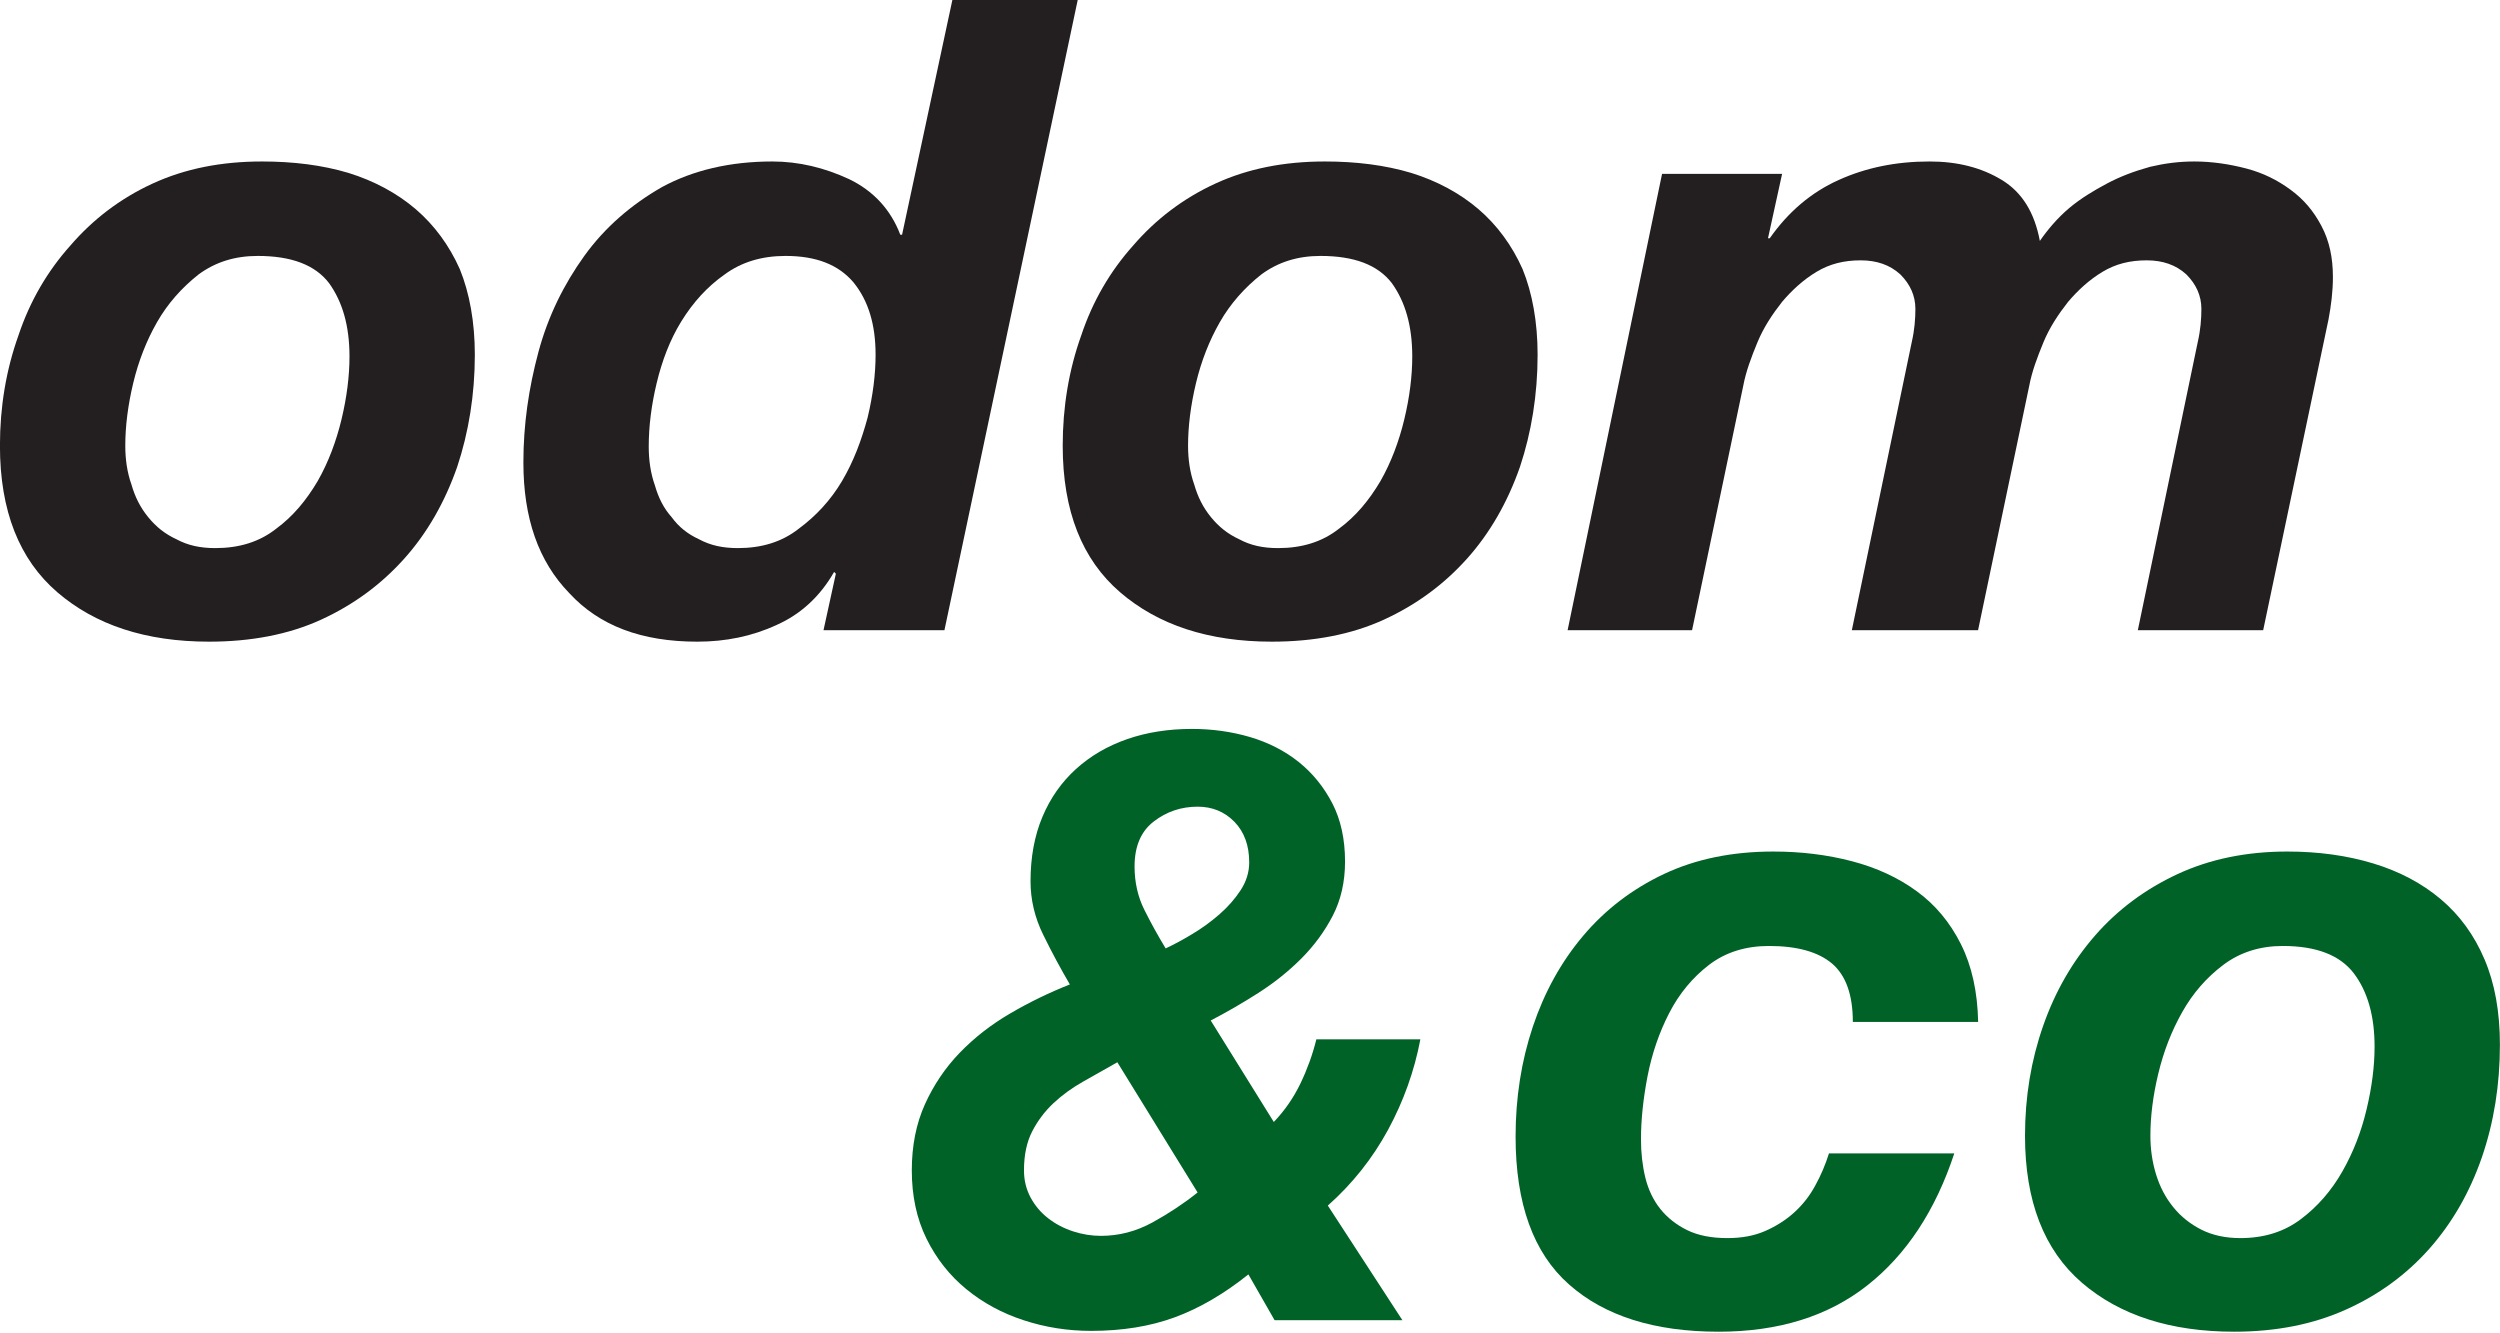 <?xml version="1.0" encoding="UTF-8" standalone="no"?>
<!DOCTYPE svg PUBLIC "-//W3C//DTD SVG 1.1//EN" "http://www.w3.org/Graphics/SVG/1.1/DTD/svg11.dtd">
<svg width="100%" height="100%" viewBox="0 0 600 320" version="1.1" xmlns="http://www.w3.org/2000/svg" xmlns:xlink="http://www.w3.org/1999/xlink" xml:space="preserve" xmlns:serif="http://www.serif.com/" style="fill-rule:evenodd;clip-rule:evenodd;stroke-linejoin:round;stroke-miterlimit:2;">
    <g transform="matrix(1,0,0,1,-83,-414)">
        <g id="Layer-1" serif:id="Layer 1" transform="matrix(3.24,0,0,3.24,-901.115,-432.787)">
            <g>
                <g transform="matrix(65.385,0,0,65.385,303.081,308.035)">
                    <path d="M0.152,-0.209C0.152,-0.231 0.155,-0.255 0.161,-0.28C0.167,-0.305 0.176,-0.328 0.188,-0.349C0.2,-0.37 0.216,-0.388 0.235,-0.403C0.254,-0.417 0.276,-0.424 0.302,-0.424C0.34,-0.424 0.367,-0.414 0.383,-0.393C0.398,-0.372 0.406,-0.345 0.406,-0.31C0.406,-0.288 0.403,-0.264 0.397,-0.239C0.391,-0.214 0.382,-0.19 0.37,-0.169C0.357,-0.147 0.342,-0.129 0.323,-0.115C0.304,-0.1 0.281,-0.093 0.254,-0.093C0.237,-0.093 0.223,-0.096 0.21,-0.103C0.197,-0.109 0.187,-0.117 0.178,-0.128C0.169,-0.139 0.163,-0.151 0.159,-0.165C0.154,-0.179 0.152,-0.194 0.152,-0.209ZM0.01,-0.209C0.01,-0.135 0.032,-0.08 0.075,-0.043C0.118,-0.006 0.175,0.013 0.247,0.013C0.294,0.013 0.337,0.005 0.374,-0.012C0.411,-0.029 0.442,-0.052 0.468,-0.081C0.494,-0.11 0.514,-0.145 0.528,-0.185C0.541,-0.224 0.548,-0.267 0.548,-0.312C0.548,-0.349 0.542,-0.382 0.531,-0.409C0.519,-0.436 0.502,-0.459 0.481,-0.477C0.46,-0.495 0.434,-0.509 0.405,-0.518C0.375,-0.527 0.342,-0.531 0.307,-0.531C0.261,-0.531 0.22,-0.523 0.183,-0.506C0.146,-0.489 0.115,-0.465 0.09,-0.436C0.064,-0.407 0.044,-0.373 0.031,-0.334C0.017,-0.295 0.01,-0.253 0.01,-0.209Z" style="fill:rgb(35,31,32);fill-rule:nonzero;"/>
                </g>
                <g transform="matrix(65.385,0,0,65.385,341.855,308.035)">
                    <path d="M0.307,-0.424C0.342,-0.424 0.367,-0.414 0.384,-0.394C0.401,-0.373 0.409,-0.346 0.409,-0.312C0.409,-0.29 0.406,-0.266 0.4,-0.241C0.393,-0.215 0.384,-0.191 0.371,-0.169C0.358,-0.147 0.341,-0.129 0.322,-0.115C0.303,-0.1 0.28,-0.093 0.253,-0.093C0.236,-0.093 0.222,-0.096 0.209,-0.103C0.196,-0.109 0.186,-0.117 0.178,-0.128C0.169,-0.138 0.163,-0.15 0.159,-0.164C0.154,-0.178 0.152,-0.193 0.152,-0.208C0.152,-0.231 0.155,-0.255 0.161,-0.28C0.167,-0.305 0.176,-0.329 0.189,-0.35C0.202,-0.371 0.218,-0.389 0.238,-0.403C0.257,-0.417 0.28,-0.424 0.307,-0.424ZM0.364,-0.064L0.35,0L0.487,0L0.638,-0.714L0.496,-0.714L0.439,-0.448L0.437,-0.448C0.426,-0.477 0.406,-0.498 0.379,-0.511C0.351,-0.524 0.322,-0.531 0.292,-0.531C0.244,-0.531 0.202,-0.521 0.167,-0.502C0.132,-0.482 0.102,-0.456 0.079,-0.424C0.056,-0.392 0.038,-0.356 0.027,-0.315C0.016,-0.274 0.01,-0.233 0.01,-0.19C0.01,-0.127 0.027,-0.078 0.062,-0.042C0.096,-0.005 0.144,0.013 0.207,0.013C0.239,0.013 0.269,0.007 0.297,-0.006C0.324,-0.018 0.346,-0.038 0.362,-0.066L0.364,-0.064Z" style="fill:rgb(35,31,32);fill-rule:nonzero;"/>
                </g>
                <g transform="matrix(65.385,0,0,65.385,381.805,308.035)">
                    <path d="M0.152,-0.209C0.152,-0.231 0.155,-0.255 0.161,-0.28C0.167,-0.305 0.176,-0.328 0.188,-0.349C0.2,-0.37 0.216,-0.388 0.235,-0.403C0.254,-0.417 0.276,-0.424 0.302,-0.424C0.34,-0.424 0.367,-0.414 0.383,-0.393C0.398,-0.372 0.406,-0.345 0.406,-0.31C0.406,-0.288 0.403,-0.264 0.397,-0.239C0.391,-0.214 0.382,-0.19 0.37,-0.169C0.357,-0.147 0.342,-0.129 0.323,-0.115C0.304,-0.1 0.281,-0.093 0.254,-0.093C0.237,-0.093 0.223,-0.096 0.21,-0.103C0.197,-0.109 0.187,-0.117 0.178,-0.128C0.169,-0.139 0.163,-0.151 0.159,-0.165C0.154,-0.179 0.152,-0.194 0.152,-0.209ZM0.01,-0.209C0.01,-0.135 0.032,-0.08 0.075,-0.043C0.118,-0.006 0.175,0.013 0.247,0.013C0.294,0.013 0.337,0.005 0.374,-0.012C0.411,-0.029 0.442,-0.052 0.468,-0.081C0.494,-0.11 0.514,-0.145 0.528,-0.185C0.541,-0.224 0.548,-0.267 0.548,-0.312C0.548,-0.349 0.542,-0.382 0.531,-0.409C0.519,-0.436 0.502,-0.459 0.481,-0.477C0.46,-0.495 0.434,-0.509 0.405,-0.518C0.375,-0.527 0.342,-0.531 0.307,-0.531C0.261,-0.531 0.22,-0.523 0.183,-0.506C0.146,-0.489 0.115,-0.465 0.09,-0.436C0.064,-0.407 0.044,-0.373 0.031,-0.334C0.017,-0.295 0.01,-0.253 0.01,-0.209Z" style="fill:rgb(35,31,32);fill-rule:nonzero;"/>
                </g>
                <g transform="matrix(65.385,0,0,65.385,420.578,308.035)">
                    <path d="M0.096,-0.517L-0.011,0L0.13,0L0.188,-0.277C0.191,-0.293 0.197,-0.309 0.204,-0.326C0.211,-0.343 0.221,-0.358 0.232,-0.372C0.243,-0.385 0.256,-0.397 0.271,-0.406C0.286,-0.415 0.302,-0.419 0.321,-0.419C0.339,-0.419 0.354,-0.414 0.366,-0.403C0.377,-0.392 0.383,-0.379 0.383,-0.364C0.383,-0.353 0.382,-0.34 0.379,-0.327L0.311,0L0.454,0L0.512,-0.277C0.515,-0.293 0.521,-0.309 0.528,-0.326C0.535,-0.343 0.545,-0.358 0.556,-0.372C0.567,-0.385 0.58,-0.397 0.595,-0.406C0.61,-0.415 0.626,-0.419 0.645,-0.419C0.663,-0.419 0.678,-0.414 0.69,-0.403C0.701,-0.392 0.707,-0.379 0.707,-0.364C0.707,-0.353 0.706,-0.34 0.703,-0.327L0.635,0L0.777,0L0.851,-0.352C0.854,-0.368 0.856,-0.384 0.856,-0.4C0.856,-0.422 0.852,-0.441 0.843,-0.458C0.834,-0.475 0.823,-0.488 0.808,-0.499C0.793,-0.51 0.777,-0.518 0.758,-0.523C0.739,-0.528 0.719,-0.531 0.699,-0.531C0.682,-0.531 0.666,-0.529 0.649,-0.525C0.631,-0.52 0.615,-0.514 0.6,-0.506C0.585,-0.498 0.57,-0.489 0.557,-0.478C0.544,-0.467 0.533,-0.454 0.524,-0.441C0.518,-0.473 0.504,-0.496 0.481,-0.51C0.458,-0.524 0.431,-0.531 0.399,-0.531C0.361,-0.531 0.327,-0.524 0.296,-0.51C0.265,-0.496 0.239,-0.474 0.218,-0.444L0.216,-0.444L0.232,-0.517L0.096,-0.517Z" style="fill:rgb(35,31,32);fill-rule:nonzero;"/>
                </g>
            </g>
            <g transform="matrix(1,0,0,1,388.509,346.532)">
                <path d="M0,-17.778C0.484,-16.81 1.01,-15.856 1.575,-14.926C2.184,-15.209 2.84,-15.563 3.55,-15.991C4.256,-16.414 4.924,-16.897 5.551,-17.445C6.178,-17.989 6.704,-18.585 7.128,-19.236C7.552,-19.882 7.764,-20.572 7.764,-21.299C7.764,-22.548 7.4,-23.552 6.672,-24.3C5.945,-25.049 5.035,-25.424 3.942,-25.424C2.73,-25.424 1.646,-25.061 0.696,-24.329C-0.254,-23.601 -0.728,-22.488 -0.728,-20.996C-0.728,-19.822 -0.486,-18.75 0,-17.778M-4.521,-5.069C-5.351,-4.603 -6.089,-4.066 -6.734,-3.463C-7.382,-2.854 -7.908,-2.154 -8.312,-1.368C-8.717,-0.58 -8.919,0.381 -8.919,1.515C-8.919,2.243 -8.758,2.91 -8.434,3.517C-8.11,4.124 -7.675,4.64 -7.129,5.064C-6.583,5.488 -5.966,5.812 -5.28,6.035C-4.592,6.259 -3.903,6.367 -3.217,6.367C-1.882,6.367 -0.607,6.035 0.607,5.368C1.819,4.7 2.932,3.962 3.942,3.153L-2.003,-6.492C-2.852,-6.009 -3.69,-5.531 -4.521,-5.069M2.243,12.403C0.424,13.071 -1.639,13.406 -3.944,13.406C-5.683,13.406 -7.352,13.141 -8.949,12.616C-10.548,12.093 -11.963,11.324 -13.196,10.312C-14.43,9.298 -15.411,8.055 -16.139,6.579C-16.866,5.102 -17.229,3.414 -17.229,1.515C-17.229,-0.303 -16.907,-1.933 -16.261,-3.37C-15.613,-4.803 -14.755,-6.079 -13.683,-7.191C-12.61,-8.304 -11.366,-9.276 -9.95,-10.102C-8.534,-10.932 -7.059,-11.649 -5.521,-12.256C-6.209,-13.43 -6.867,-14.654 -7.492,-15.931C-8.121,-17.203 -8.434,-18.526 -8.434,-19.904C-8.434,-21.679 -8.141,-23.27 -7.555,-24.666C-6.969,-26.06 -6.139,-27.243 -5.066,-28.215C-3.995,-29.186 -2.729,-29.924 -1.274,-30.429C0.181,-30.933 1.78,-31.184 3.519,-31.184C5.015,-31.184 6.45,-30.984 7.824,-30.582C9.201,-30.174 10.405,-29.555 11.437,-28.731C12.469,-27.901 13.294,-26.879 13.924,-25.665C14.548,-24.453 14.863,-23.015 14.863,-21.358C14.863,-19.86 14.56,-18.526 13.956,-17.354C13.349,-16.18 12.567,-15.118 11.617,-14.168C10.667,-13.217 9.604,-12.37 8.432,-11.622C7.258,-10.871 6.086,-10.195 4.913,-9.586L9.586,-2.068C10.395,-2.915 11.051,-3.864 11.558,-4.918C12.063,-5.965 12.458,-7.06 12.74,-8.19L20.443,-8.19C19.998,-5.846 19.2,-3.615 18.049,-1.488C16.895,0.634 15.41,2.507 13.588,4.124L19.112,12.616L9.646,12.616L7.704,9.222C5.885,10.677 4.065,11.735 2.243,12.403" style="fill:rgb(0,98,39);fill-rule:nonzero;"/>
            </g>
            <g transform="matrix(1,0,0,1,439.45,351.699)">
                <path d="M0,-18.968C-1.028,-19.836 -2.586,-20.273 -4.675,-20.273C-6.42,-20.273 -7.905,-19.803 -9.124,-18.867C-10.344,-17.929 -11.326,-16.742 -12.066,-15.303C-12.808,-13.864 -13.343,-12.304 -13.67,-10.629C-13.992,-8.951 -14.157,-7.392 -14.157,-5.952C-14.157,-4.952 -14.05,-4.004 -13.834,-3.111C-13.613,-2.215 -13.242,-1.442 -12.722,-0.79C-12.196,-0.137 -11.531,0.387 -10.727,0.78C-9.921,1.174 -8.928,1.366 -7.752,1.366C-6.702,1.366 -5.777,1.197 -4.97,0.845C-4.167,0.498 -3.444,0.04 -2.812,-0.528C-2.186,-1.096 -1.661,-1.758 -1.248,-2.525C-0.83,-3.281 -0.491,-4.078 -0.232,-4.908L9.052,-4.908C7.657,-0.679 5.512,2.58 2.613,4.866C-0.287,7.153 -3.958,8.3 -8.406,8.3C-13.155,8.3 -16.851,7.136 -19.487,4.799C-22.125,2.472 -23.445,-1.18 -23.445,-6.15C-23.445,-9.029 -23.021,-11.739 -22.169,-14.291C-21.316,-16.84 -20.078,-19.086 -18.441,-21.024C-16.804,-22.964 -14.811,-24.49 -12.456,-25.603C-10.102,-26.713 -7.402,-27.268 -4.352,-27.268C-2.304,-27.268 -0.36,-27.03 1.469,-26.551C3.299,-26.071 4.902,-25.331 6.274,-24.325C7.646,-23.326 8.736,-22.016 9.543,-20.407C10.351,-18.791 10.773,-16.873 10.818,-14.648L1.536,-14.648C1.536,-16.653 1.022,-18.092 0,-18.968" style="fill:rgb(0,98,39);fill-rule:nonzero;"/>
            </g>
            <g transform="matrix(1,0,0,1,463.452,336.069)">
                <path d="M0,12.292C0.282,13.206 0.706,14.014 1.275,14.709C1.84,15.408 2.54,15.963 3.366,16.38C4.194,16.793 5.155,16.996 6.245,16.996C7.983,16.996 9.48,16.532 10.724,15.59C11.965,14.658 12.987,13.479 13.794,12.062C14.602,10.644 15.2,9.109 15.591,7.452C15.986,5.798 16.182,4.251 16.182,2.812C16.182,0.542 15.668,-1.265 14.646,-2.615C13.619,-3.964 11.868,-4.643 9.38,-4.643C7.685,-4.643 6.211,-4.173 4.968,-3.237C3.727,-2.299 2.712,-1.136 1.931,0.26C1.142,1.654 0.556,3.168 0.162,4.806C-0.231,6.437 -0.424,7.978 -0.424,9.413C-0.424,10.418 -0.284,11.377 0,12.292M-8.369,1.275C-7.478,-1.277 -6.19,-3.507 -4.513,-5.427C-2.835,-7.347 -0.797,-8.86 1.599,-9.973C3.998,-11.083 6.702,-11.638 9.712,-11.638C12.017,-11.638 14.145,-11.345 16.081,-10.757C18.024,-10.169 19.689,-9.284 21.084,-8.109C22.48,-6.934 23.559,-5.45 24.32,-3.665C25.087,-1.876 25.466,0.238 25.466,2.681C25.466,5.646 25.02,8.424 24.128,11.017C23.23,13.609 21.936,15.866 20.237,17.786C18.536,19.702 16.478,21.209 14.06,22.292C11.639,23.382 8.882,23.93 5.787,23.93C1.079,23.93 -2.683,22.72 -5.494,20.305C-8.306,17.883 -9.712,14.252 -9.712,9.413C-9.712,6.538 -9.261,3.823 -8.369,1.275" style="fill:rgb(0,98,39);fill-rule:nonzero;"/>
            </g>
        </g>
    </g>
</svg>
